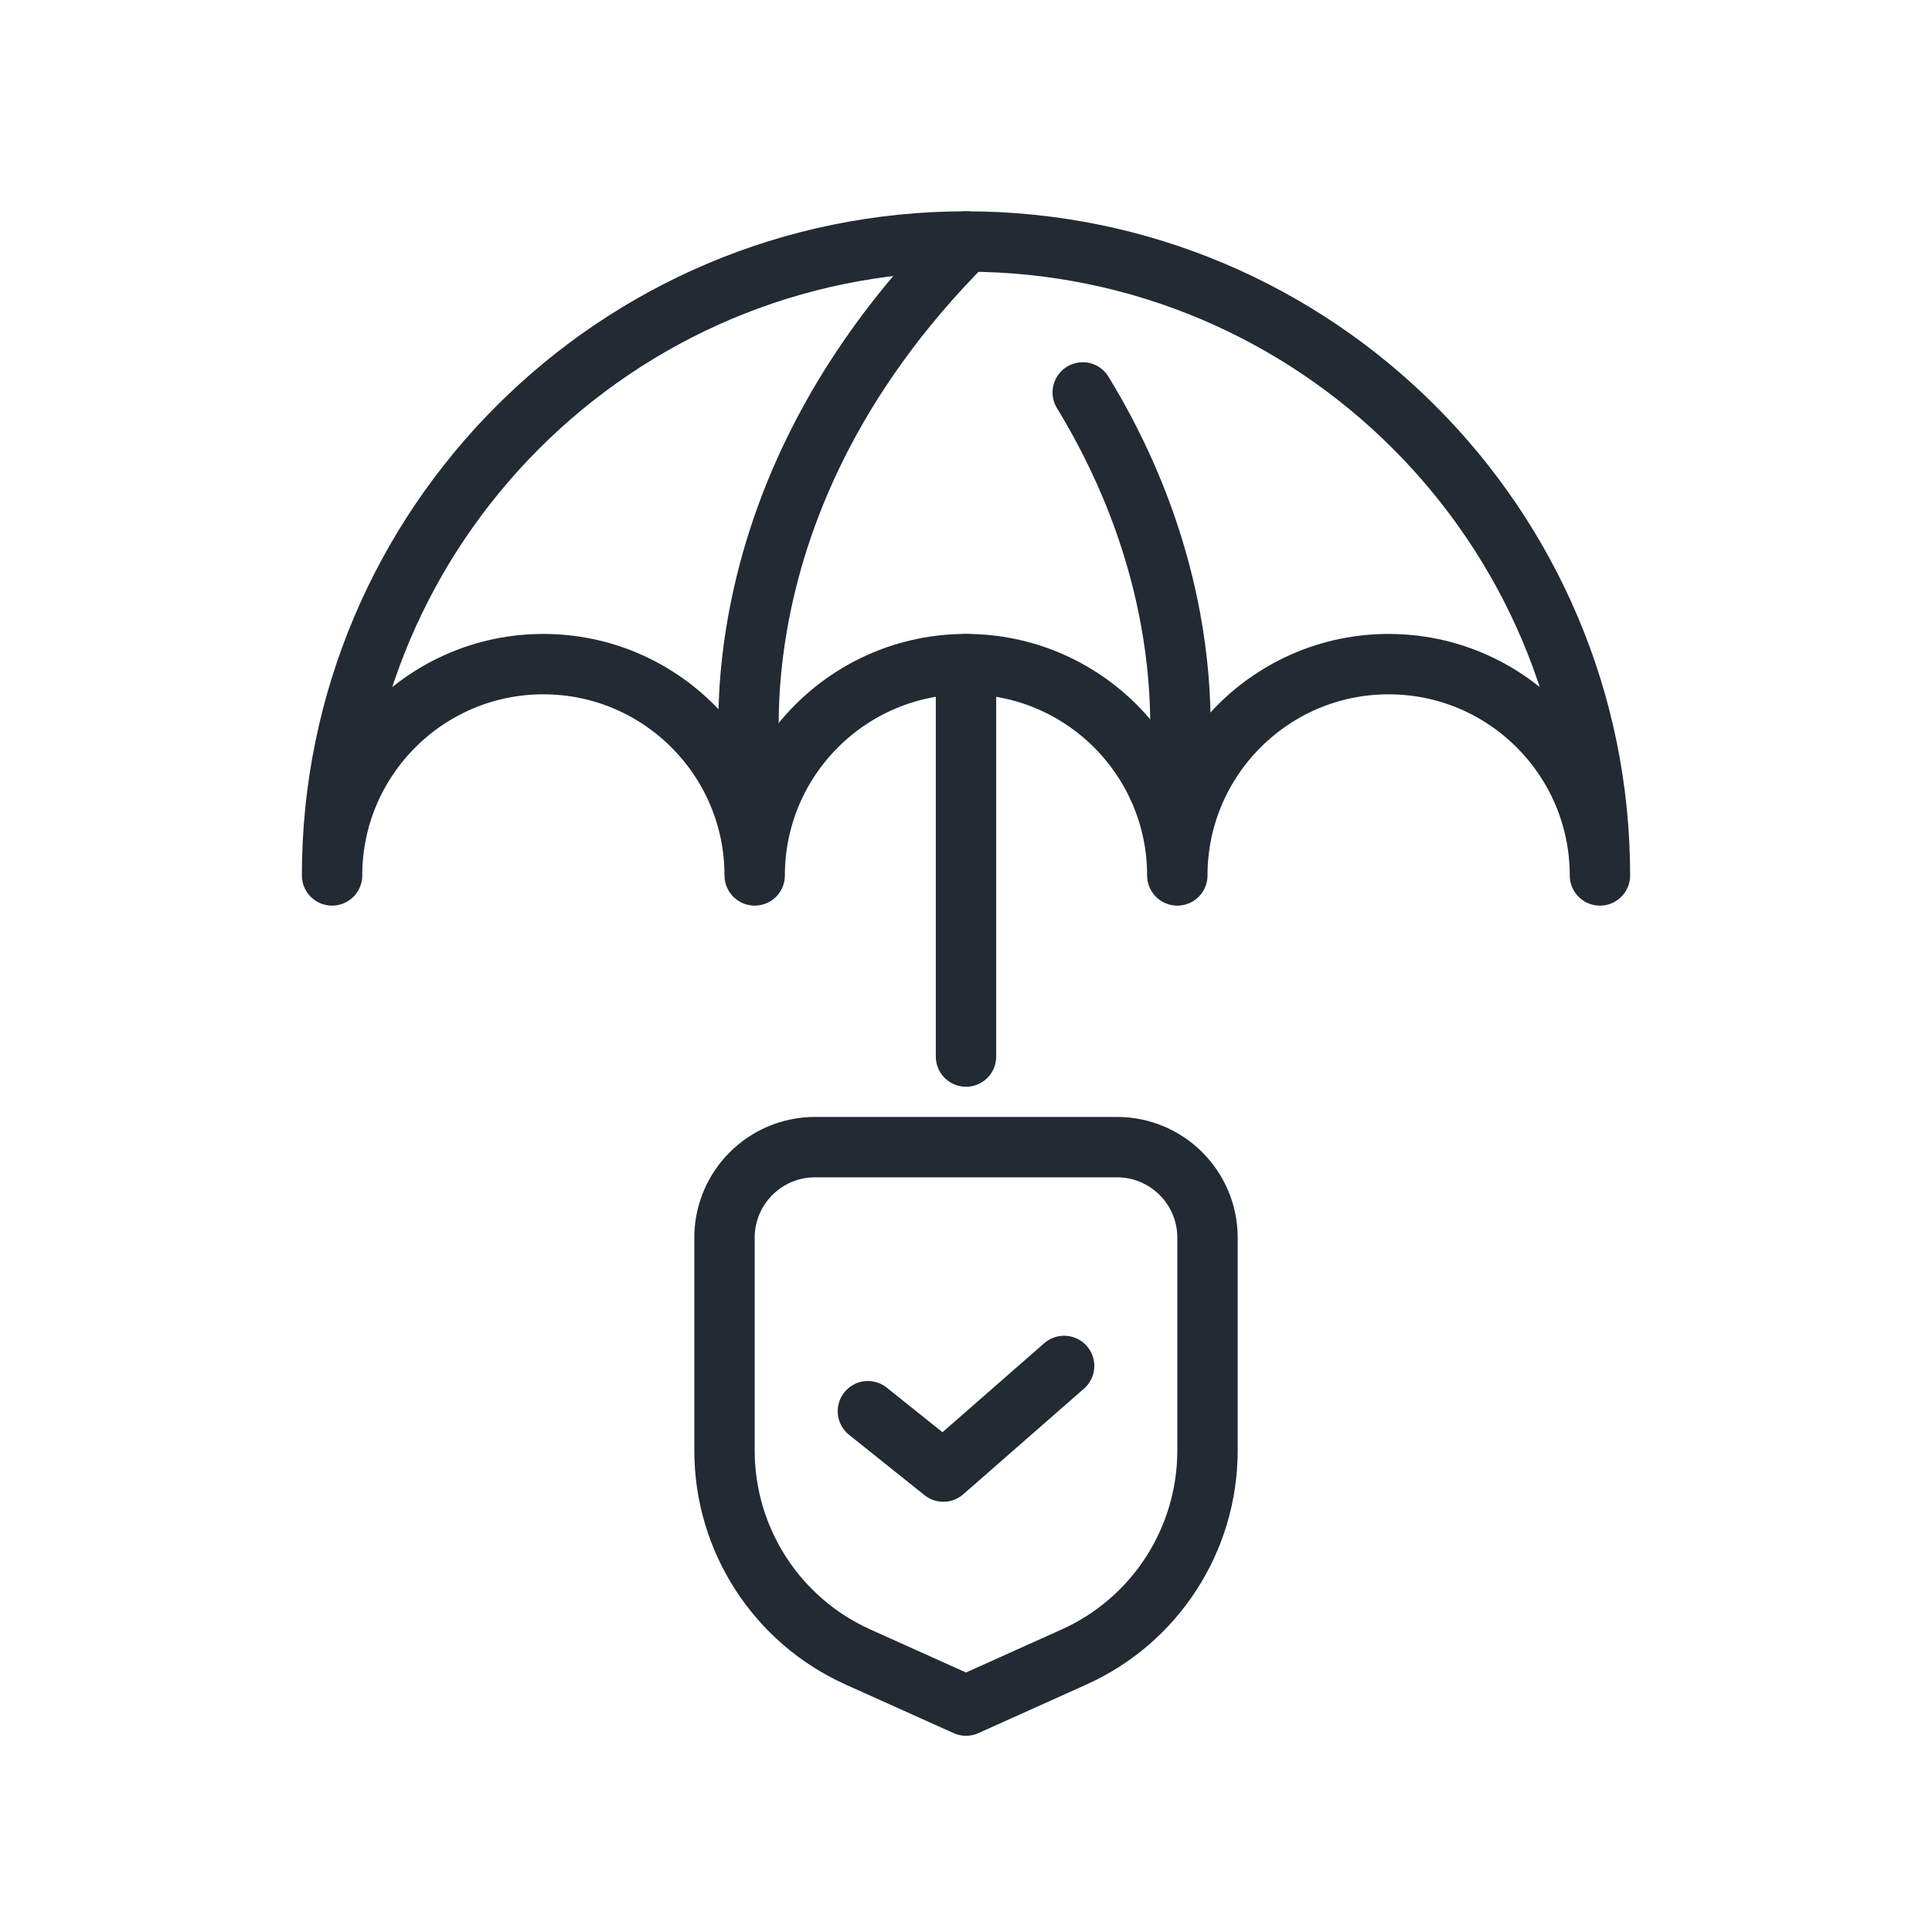 <svg xmlns:dc="http://purl.org/dc/elements/1.1/" xmlns:cc="http://creativecommons.org/ns#" xmlns:rdf="http://www.w3.org/1999/02/22-rdf-syntax-ns#" xmlns:svg="http://www.w3.org/2000/svg" xmlns="http://www.w3.org/2000/svg" width="100%" height="100%" viewBox="0 0 64 64" xml:space="preserve" style="fill-rule:evenodd;clip-rule:evenodd;stroke-linecap:round;stroke-linejoin:round;stroke-miterlimit:2;" id="svg15">    <defs id="defs19"></defs>    <path d="M25,29c0,-3.863 3.137,-7 7,-7c3.863,0 7,3.137 7,7c0,-3.863 3.137,-7 7,-7c3.863,0 7,3.137 7,7c0,-11.59 -9.41,-21 -21,-21c-11.59,0 -21,9.41 -21,21c0,-3.863 3.137,-7 7,-7c3.863,0 7,3.137 7,7" style="fill:none;stroke:#222a33;stroke-width:2px;" id="path3"></path>  <path d="M40,41c0,-1.657 -1.343,-3 -3,-3c-2.859,0 -7.141,0 -10,0c-1.657,0 -3,1.343 -3,3c0,2.02 0,4.728 0,7.051c0,2.953 1.732,5.631 4.425,6.841c1.849,0.832 3.575,1.608 3.575,1.608c0,0 1.726,-0.776 3.575,-1.608c2.693,-1.21 4.425,-3.888 4.425,-6.841c0,-2.323 0,-5.031 0,-7.051Z" style="fill:none;stroke:#222a33;stroke-width:2px;" id="path5"></path>  <path d="M28.75,46.748l2.5,2l4,-3.5" style="fill:none;stroke:#222a33;stroke-width:2px;" id="path7"></path>  <path d="M32,22l0,13" style="fill:none;stroke:#222a33;stroke-width:2px;" id="path9"></path>  <path d="M25,26.5c0,0 -2.082,-9.418 7,-18.5" style="fill:none;stroke:#222a33;stroke-width:2px;" id="path11"></path>  <path d="M38.897,26.5c0,0 1.385,-6.263 -3.03,-13.5" style="fill:none;stroke:#222a33;stroke-width:2px;" id="path13"></path></svg>